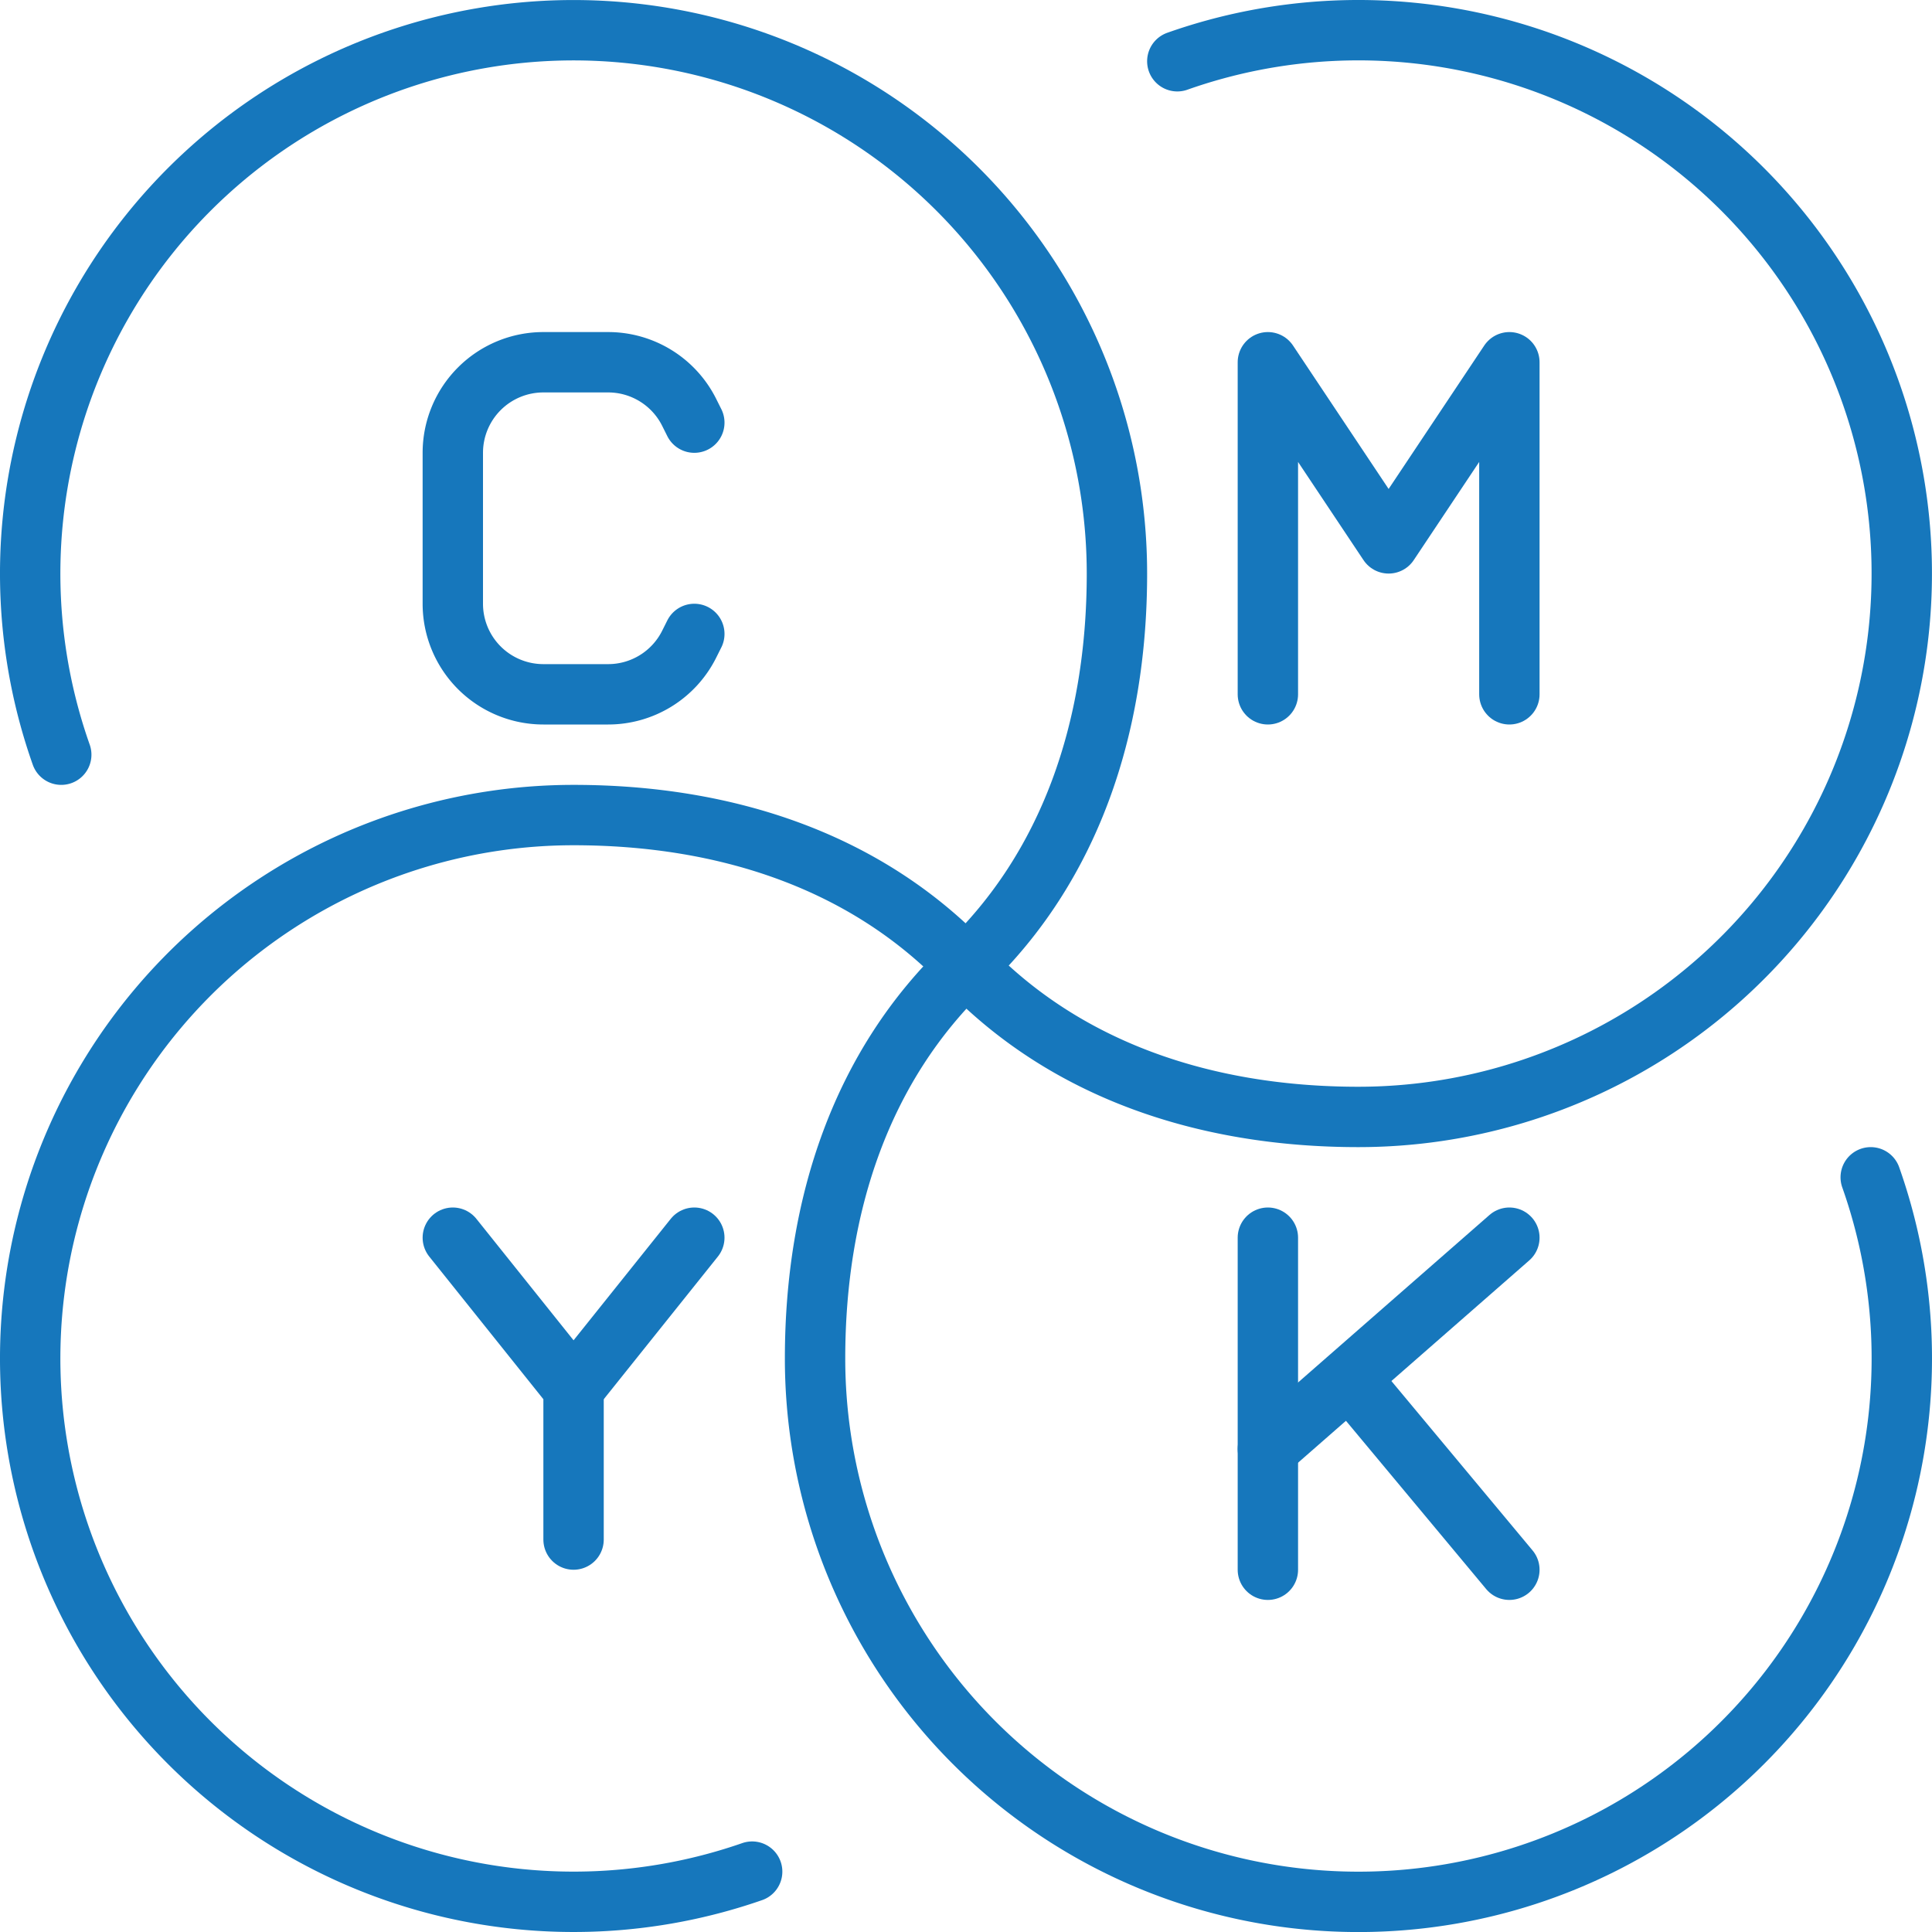<svg xmlns="http://www.w3.org/2000/svg" width="64" height="64" viewBox="0 0 64 64">
  <g id="cmyk-colors_offset" data-name="cmyk-colors offset" transform="translate(-180 -115)">
    <g id="Gruppe_47" data-name="Gruppe 47">
      <path id="Pfad_78" data-name="Pfad 78" d="M219,117.029A18,18,0,1,1,225,152c-5.116,0-9.723-1.573-13-5" fill="none" stroke="#1677bc" stroke-linecap="round" stroke-linejoin="round" stroke-width="2"/>
      <path id="Pfad_79" data-name="Pfad 79" d="M212,147c-3.436,3.278-5,7.876-5,13a18,18,0,1,0,34.97-6" fill="none" stroke="#1677bc" stroke-linecap="round" stroke-linejoin="round" stroke-width="2"/>
      <path id="Pfad_80" data-name="Pfad 80" d="M212,147c-3.278-3.436-7.876-5-13-5a18,18,0,1,0,5.916,35" fill="none" stroke="#1677bc" stroke-linecap="round" stroke-linejoin="round" stroke-width="2"/>
      <path id="Pfad_81" data-name="Pfad 81" d="M212,147c3.436-3.278,5-7.876,5-13a18,18,0,1,0-34.971,6" fill="none" stroke="#1677bc" stroke-linecap="round" stroke-linejoin="round" stroke-width="2"/>
    </g>
    <path id="Pfad_82" data-name="Pfad 82" d="M203,129l-.171-.342A3,3,0,0,0,200.146,127H198a3,3,0,0,0-3,3v5a3,3,0,0,0,3,3h2.146a3,3,0,0,0,2.683-1.658L203,136" fill="none" stroke="#1677bc" stroke-linecap="round" stroke-linejoin="round" stroke-width="2"/>
    <path id="Pfad_83" data-name="Pfad 83" d="M222,138V127l4,6,4-6v11" fill="none" stroke="#1677bc" stroke-linecap="round" stroke-linejoin="round" stroke-width="2"/>
    <g id="Gruppe_48" data-name="Gruppe 48">
      <path id="Pfad_84" data-name="Pfad 84" d="M195,156l4,5v5" fill="none" stroke="#1677bc" stroke-linecap="round" stroke-linejoin="round" stroke-width="2"/>
      <line id="Linie_77" data-name="Linie 77" y1="5" x2="4" transform="translate(199 156)" fill="none" stroke="#1677bc" stroke-linecap="round" stroke-linejoin="round" stroke-width="2"/>
    </g>
    <g id="Gruppe_49" data-name="Gruppe 49">
      <line id="Linie_78" data-name="Linie 78" y2="11" transform="translate(222 156)" fill="none" stroke="#1677bc" stroke-linecap="round" stroke-linejoin="round" stroke-width="2"/>
      <line id="Linie_79" data-name="Linie 79" y1="7" x2="8" transform="translate(222 156)" fill="none" stroke="#1677bc" stroke-linecap="round" stroke-linejoin="round" stroke-width="2"/>
      <line id="Linie_80" data-name="Linie 80" x2="5" y2="6" transform="translate(225 161)" fill="none" stroke="#1677bc" stroke-linecap="round" stroke-linejoin="round" stroke-width="2"/>
    </g>
  </g>
</svg>
